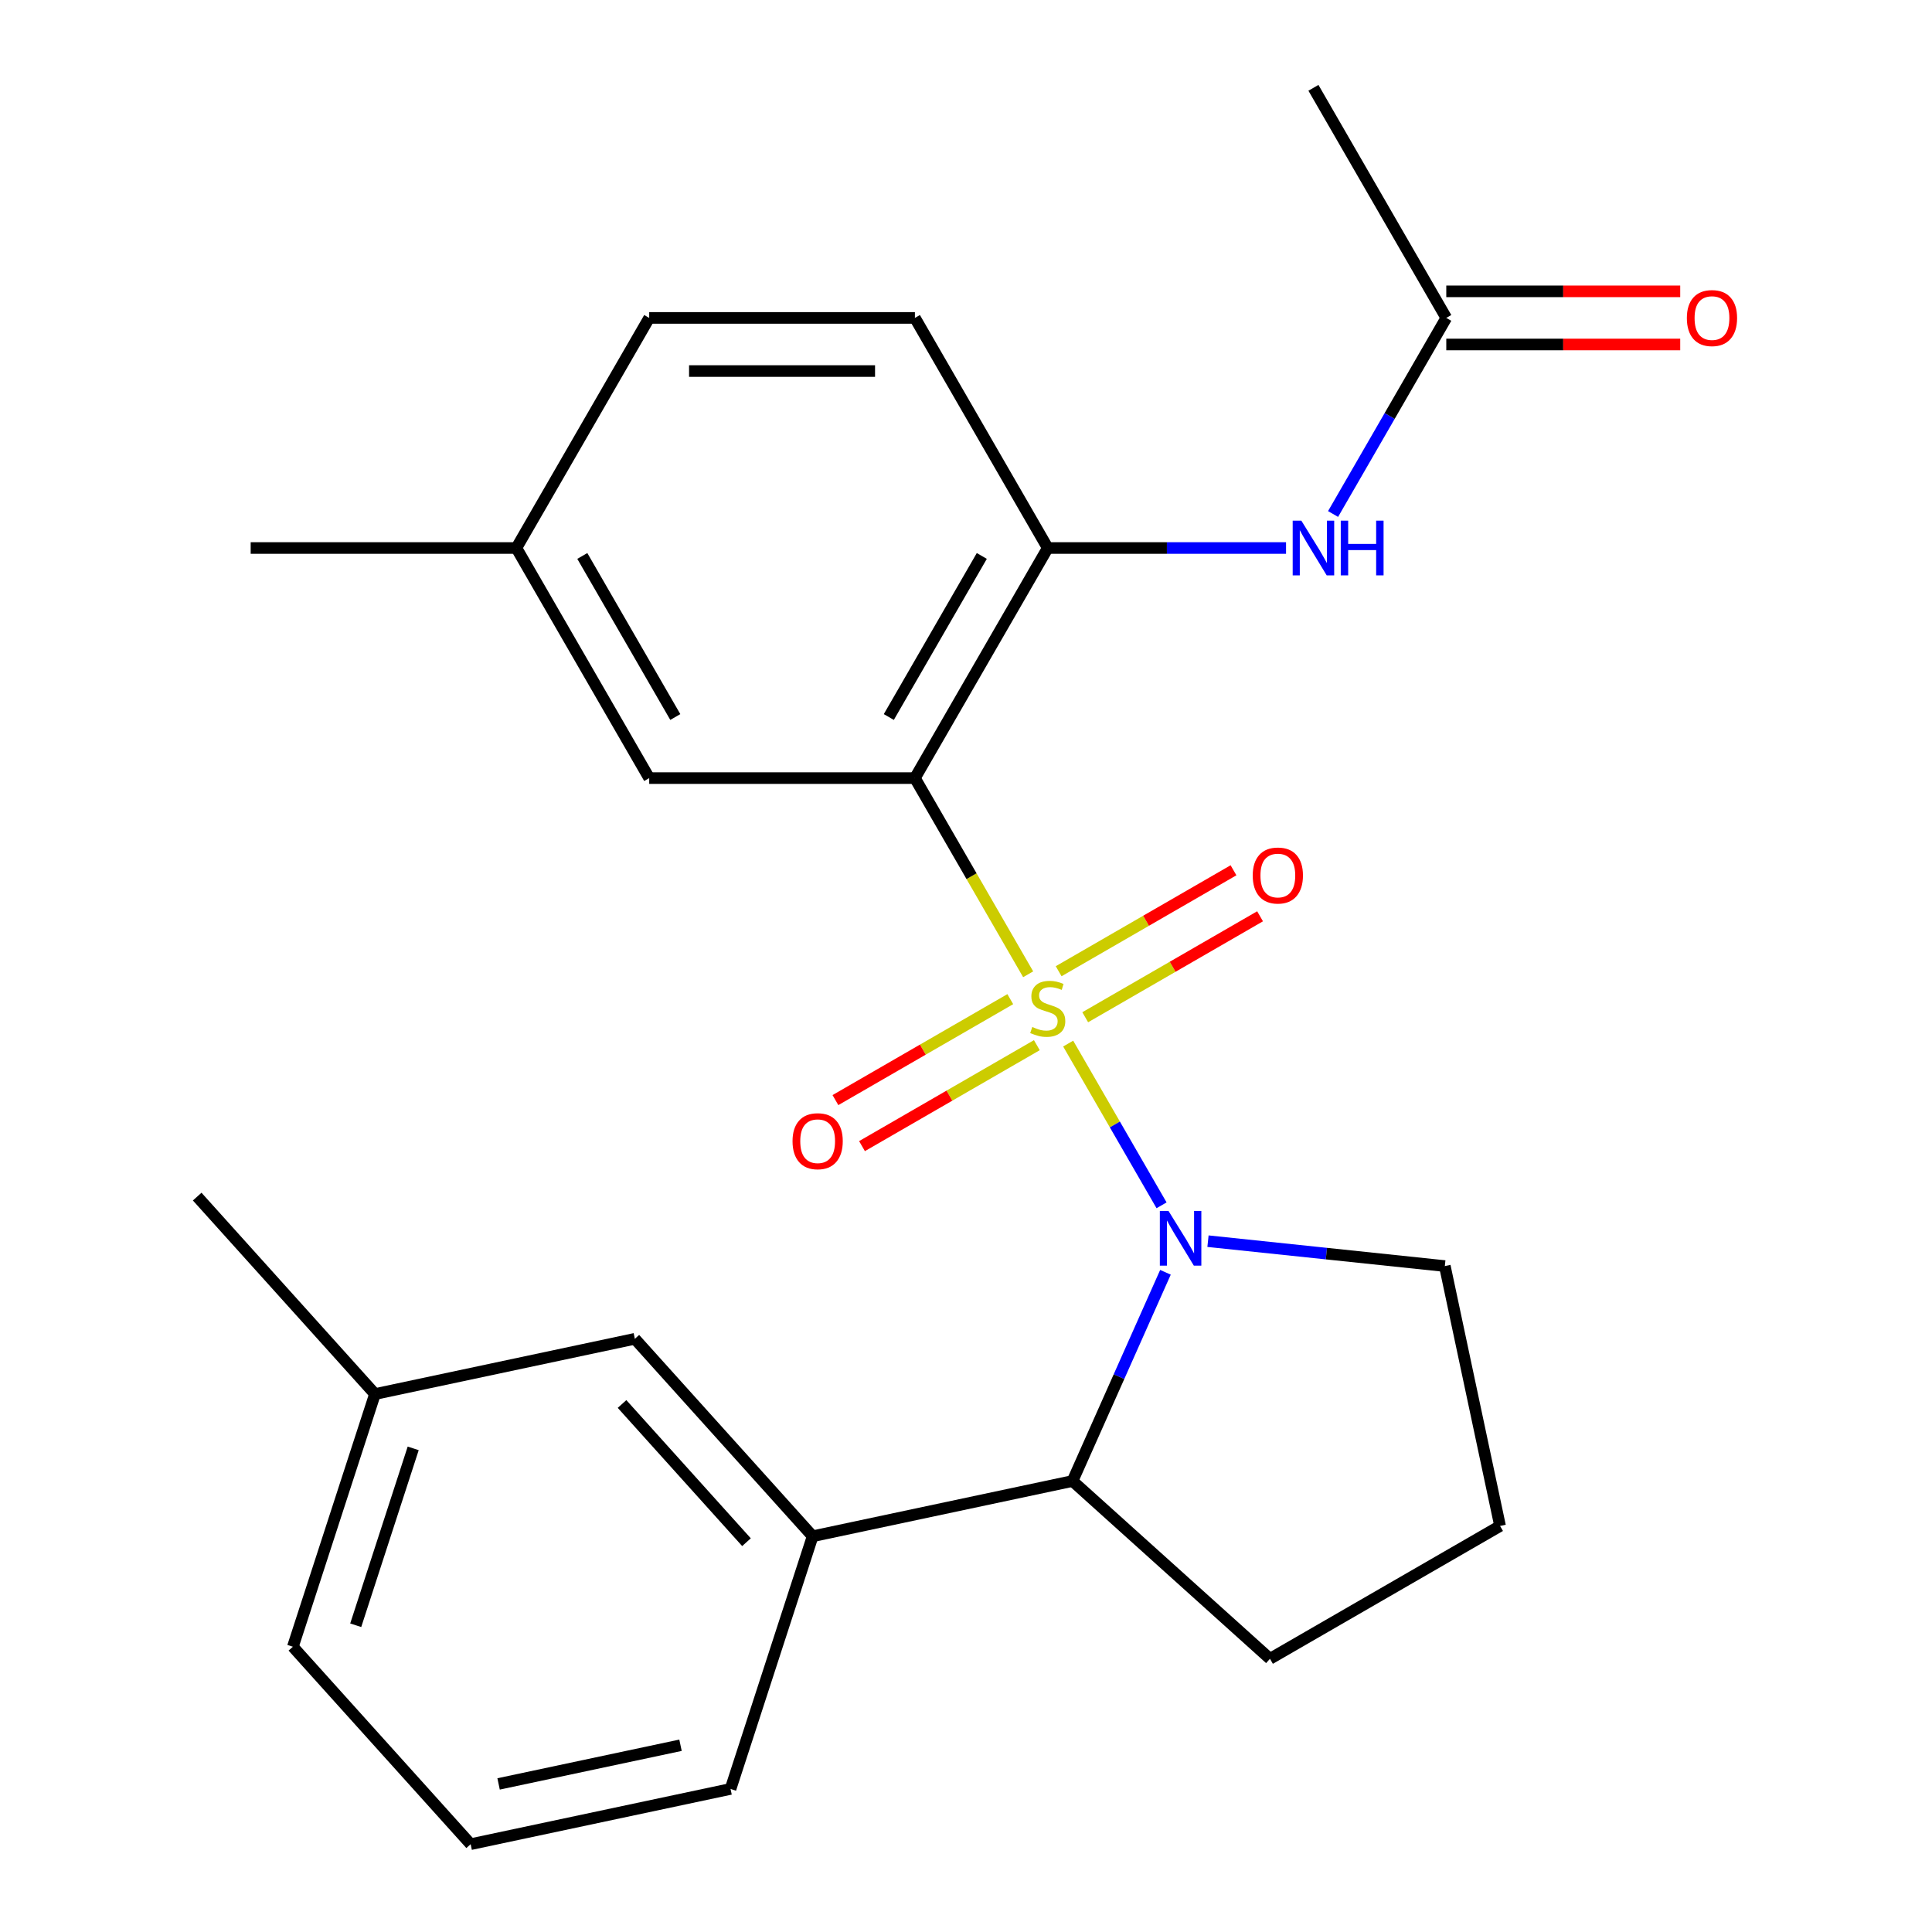 <?xml version='1.0' encoding='iso-8859-1'?>
<svg version='1.1' baseProfile='full'
              xmlns='http://www.w3.org/2000/svg'
                      xmlns:rdkit='http://www.rdkit.org/xml'
                      xmlns:xlink='http://www.w3.org/1999/xlink'
                  xml:space='preserve'
width='1000px' height='1000px' viewBox='0 0 1000 1000'>
<!-- END OF HEADER -->
<rect style='opacity:1.0;fill:#FFFFFF;stroke:none' width='1000' height='1000' x='0' y='0'> </rect>
<path class='bond-0' d='M 552.888,540.16 L 577.053,582.015' style='fill:none;fill-rule:evenodd;stroke:#CCCC00;stroke-width:6px;stroke-linecap:butt;stroke-linejoin:miter;stroke-opacity:1' />
<path class='bond-0' d='M 577.053,582.015 L 601.218,623.869' style='fill:none;fill-rule:evenodd;stroke:#0000FF;stroke-width:6px;stroke-linecap:butt;stroke-linejoin:miter;stroke-opacity:1' />
<path class='bond-1' d='M 532.175,504.284 L 502.863,453.514' style='fill:none;fill-rule:evenodd;stroke:#CCCC00;stroke-width:6px;stroke-linecap:butt;stroke-linejoin:miter;stroke-opacity:1' />
<path class='bond-1' d='M 502.863,453.514 L 473.552,402.745' style='fill:none;fill-rule:evenodd;stroke:#000000;stroke-width:6px;stroke-linecap:butt;stroke-linejoin:miter;stroke-opacity:1' />
<path class='bond-6' d='M 522.918,517.159 L 477.667,543.285' style='fill:none;fill-rule:evenodd;stroke:#CCCC00;stroke-width:6px;stroke-linecap:butt;stroke-linejoin:miter;stroke-opacity:1' />
<path class='bond-6' d='M 477.667,543.285 L 432.416,569.411' style='fill:none;fill-rule:evenodd;stroke:#FF0000;stroke-width:6px;stroke-linecap:butt;stroke-linejoin:miter;stroke-opacity:1' />
<path class='bond-6' d='M 536.67,540.979 L 491.419,567.105' style='fill:none;fill-rule:evenodd;stroke:#CCCC00;stroke-width:6px;stroke-linecap:butt;stroke-linejoin:miter;stroke-opacity:1' />
<path class='bond-6' d='M 491.419,567.105 L 446.168,593.23' style='fill:none;fill-rule:evenodd;stroke:#FF0000;stroke-width:6px;stroke-linecap:butt;stroke-linejoin:miter;stroke-opacity:1' />
<path class='bond-7' d='M 561.706,526.524 L 606.957,500.399' style='fill:none;fill-rule:evenodd;stroke:#CCCC00;stroke-width:6px;stroke-linecap:butt;stroke-linejoin:miter;stroke-opacity:1' />
<path class='bond-7' d='M 606.957,500.399 L 652.208,474.273' style='fill:none;fill-rule:evenodd;stroke:#FF0000;stroke-width:6px;stroke-linecap:butt;stroke-linejoin:miter;stroke-opacity:1' />
<path class='bond-7' d='M 547.954,502.705 L 593.205,476.579' style='fill:none;fill-rule:evenodd;stroke:#CCCC00;stroke-width:6px;stroke-linecap:butt;stroke-linejoin:miter;stroke-opacity:1' />
<path class='bond-7' d='M 593.205,476.579 L 638.456,450.453' style='fill:none;fill-rule:evenodd;stroke:#FF0000;stroke-width:6px;stroke-linecap:butt;stroke-linejoin:miter;stroke-opacity:1' />
<path class='bond-3' d='M 603.238,658.537 L 579.188,712.554' style='fill:none;fill-rule:evenodd;stroke:#0000FF;stroke-width:6px;stroke-linecap:butt;stroke-linejoin:miter;stroke-opacity:1' />
<path class='bond-3' d='M 579.188,712.554 L 555.138,766.571' style='fill:none;fill-rule:evenodd;stroke:#000000;stroke-width:6px;stroke-linecap:butt;stroke-linejoin:miter;stroke-opacity:1' />
<path class='bond-13' d='M 625.251,642.429 L 686.546,648.871' style='fill:none;fill-rule:evenodd;stroke:#0000FF;stroke-width:6px;stroke-linecap:butt;stroke-linejoin:miter;stroke-opacity:1' />
<path class='bond-13' d='M 686.546,648.871 L 747.841,655.314' style='fill:none;fill-rule:evenodd;stroke:#000000;stroke-width:6px;stroke-linecap:butt;stroke-linejoin:miter;stroke-opacity:1' />
<path class='bond-2' d='M 473.552,402.745 L 542.312,283.648' style='fill:none;fill-rule:evenodd;stroke:#000000;stroke-width:6px;stroke-linecap:butt;stroke-linejoin:miter;stroke-opacity:1' />
<path class='bond-2' d='M 460.046,371.128 L 508.179,287.761' style='fill:none;fill-rule:evenodd;stroke:#000000;stroke-width:6px;stroke-linecap:butt;stroke-linejoin:miter;stroke-opacity:1' />
<path class='bond-8' d='M 473.552,402.745 L 336.03,402.745' style='fill:none;fill-rule:evenodd;stroke:#000000;stroke-width:6px;stroke-linecap:butt;stroke-linejoin:miter;stroke-opacity:1' />
<path class='bond-4' d='M 542.312,283.648 L 603.984,283.648' style='fill:none;fill-rule:evenodd;stroke:#000000;stroke-width:6px;stroke-linecap:butt;stroke-linejoin:miter;stroke-opacity:1' />
<path class='bond-4' d='M 603.984,283.648 L 665.655,283.648' style='fill:none;fill-rule:evenodd;stroke:#0000FF;stroke-width:6px;stroke-linecap:butt;stroke-linejoin:miter;stroke-opacity:1' />
<path class='bond-11' d='M 542.312,283.648 L 473.552,164.551' style='fill:none;fill-rule:evenodd;stroke:#000000;stroke-width:6px;stroke-linecap:butt;stroke-linejoin:miter;stroke-opacity:1' />
<path class='bond-5' d='M 555.138,766.571 L 420.622,795.163' style='fill:none;fill-rule:evenodd;stroke:#000000;stroke-width:6px;stroke-linecap:butt;stroke-linejoin:miter;stroke-opacity:1' />
<path class='bond-17' d='M 555.138,766.571 L 657.336,858.59' style='fill:none;fill-rule:evenodd;stroke:#000000;stroke-width:6px;stroke-linecap:butt;stroke-linejoin:miter;stroke-opacity:1' />
<path class='bond-9' d='M 689.994,266.05 L 719.294,215.301' style='fill:none;fill-rule:evenodd;stroke:#0000FF;stroke-width:6px;stroke-linecap:butt;stroke-linejoin:miter;stroke-opacity:1' />
<path class='bond-9' d='M 719.294,215.301 L 748.594,164.551' style='fill:none;fill-rule:evenodd;stroke:#000000;stroke-width:6px;stroke-linecap:butt;stroke-linejoin:miter;stroke-opacity:1' />
<path class='bond-10' d='M 420.622,795.163 L 328.602,692.965' style='fill:none;fill-rule:evenodd;stroke:#000000;stroke-width:6px;stroke-linecap:butt;stroke-linejoin:miter;stroke-opacity:1' />
<path class='bond-10' d='M 386.379,798.237 L 321.966,726.698' style='fill:none;fill-rule:evenodd;stroke:#000000;stroke-width:6px;stroke-linecap:butt;stroke-linejoin:miter;stroke-opacity:1' />
<path class='bond-18' d='M 420.622,795.163 L 378.126,925.953' style='fill:none;fill-rule:evenodd;stroke:#000000;stroke-width:6px;stroke-linecap:butt;stroke-linejoin:miter;stroke-opacity:1' />
<path class='bond-14' d='M 336.03,402.745 L 267.27,283.648' style='fill:none;fill-rule:evenodd;stroke:#000000;stroke-width:6px;stroke-linecap:butt;stroke-linejoin:miter;stroke-opacity:1' />
<path class='bond-14' d='M 349.536,371.128 L 301.403,287.761' style='fill:none;fill-rule:evenodd;stroke:#000000;stroke-width:6px;stroke-linecap:butt;stroke-linejoin:miter;stroke-opacity:1' />
<path class='bond-12' d='M 748.594,178.303 L 809.136,178.303' style='fill:none;fill-rule:evenodd;stroke:#000000;stroke-width:6px;stroke-linecap:butt;stroke-linejoin:miter;stroke-opacity:1' />
<path class='bond-12' d='M 809.136,178.303 L 869.677,178.303' style='fill:none;fill-rule:evenodd;stroke:#FF0000;stroke-width:6px;stroke-linecap:butt;stroke-linejoin:miter;stroke-opacity:1' />
<path class='bond-12' d='M 748.594,150.799 L 809.136,150.799' style='fill:none;fill-rule:evenodd;stroke:#000000;stroke-width:6px;stroke-linecap:butt;stroke-linejoin:miter;stroke-opacity:1' />
<path class='bond-12' d='M 809.136,150.799 L 869.677,150.799' style='fill:none;fill-rule:evenodd;stroke:#FF0000;stroke-width:6px;stroke-linecap:butt;stroke-linejoin:miter;stroke-opacity:1' />
<path class='bond-21' d='M 748.594,164.551 L 679.833,45.455' style='fill:none;fill-rule:evenodd;stroke:#000000;stroke-width:6px;stroke-linecap:butt;stroke-linejoin:miter;stroke-opacity:1' />
<path class='bond-15' d='M 328.602,692.965 L 194.086,721.557' style='fill:none;fill-rule:evenodd;stroke:#000000;stroke-width:6px;stroke-linecap:butt;stroke-linejoin:miter;stroke-opacity:1' />
<path class='bond-26' d='M 473.552,164.551 L 336.03,164.551' style='fill:none;fill-rule:evenodd;stroke:#000000;stroke-width:6px;stroke-linecap:butt;stroke-linejoin:miter;stroke-opacity:1' />
<path class='bond-26' d='M 452.923,192.056 L 356.659,192.056' style='fill:none;fill-rule:evenodd;stroke:#000000;stroke-width:6px;stroke-linecap:butt;stroke-linejoin:miter;stroke-opacity:1' />
<path class='bond-19' d='M 747.841,655.314 L 776.433,789.83' style='fill:none;fill-rule:evenodd;stroke:#000000;stroke-width:6px;stroke-linecap:butt;stroke-linejoin:miter;stroke-opacity:1' />
<path class='bond-16' d='M 267.27,283.648 L 336.03,164.551' style='fill:none;fill-rule:evenodd;stroke:#000000;stroke-width:6px;stroke-linecap:butt;stroke-linejoin:miter;stroke-opacity:1' />
<path class='bond-23' d='M 267.27,283.648 L 129.749,283.648' style='fill:none;fill-rule:evenodd;stroke:#000000;stroke-width:6px;stroke-linecap:butt;stroke-linejoin:miter;stroke-opacity:1' />
<path class='bond-24' d='M 194.086,721.557 L 102.067,619.359' style='fill:none;fill-rule:evenodd;stroke:#000000;stroke-width:6px;stroke-linecap:butt;stroke-linejoin:miter;stroke-opacity:1' />
<path class='bond-27' d='M 194.086,721.557 L 151.59,852.347' style='fill:none;fill-rule:evenodd;stroke:#000000;stroke-width:6px;stroke-linecap:butt;stroke-linejoin:miter;stroke-opacity:1' />
<path class='bond-27' d='M 213.87,749.675 L 184.122,841.228' style='fill:none;fill-rule:evenodd;stroke:#000000;stroke-width:6px;stroke-linecap:butt;stroke-linejoin:miter;stroke-opacity:1' />
<path class='bond-25' d='M 657.336,858.59 L 776.433,789.83' style='fill:none;fill-rule:evenodd;stroke:#000000;stroke-width:6px;stroke-linecap:butt;stroke-linejoin:miter;stroke-opacity:1' />
<path class='bond-20' d='M 378.126,925.953 L 243.61,954.545' style='fill:none;fill-rule:evenodd;stroke:#000000;stroke-width:6px;stroke-linecap:butt;stroke-linejoin:miter;stroke-opacity:1' />
<path class='bond-20' d='M 352.23,903.339 L 258.068,923.353' style='fill:none;fill-rule:evenodd;stroke:#000000;stroke-width:6px;stroke-linecap:butt;stroke-linejoin:miter;stroke-opacity:1' />
<path class='bond-22' d='M 243.61,954.545 L 151.59,852.347' style='fill:none;fill-rule:evenodd;stroke:#000000;stroke-width:6px;stroke-linecap:butt;stroke-linejoin:miter;stroke-opacity:1' />
<path  class='atom-0' d='M 534.312 531.562
Q 534.632 531.682, 535.952 532.242
Q 537.272 532.802, 538.712 533.162
Q 540.192 533.482, 541.632 533.482
Q 544.312 533.482, 545.872 532.202
Q 547.432 530.882, 547.432 528.602
Q 547.432 527.042, 546.632 526.082
Q 545.872 525.122, 544.672 524.602
Q 543.472 524.082, 541.472 523.482
Q 538.952 522.722, 537.432 522.002
Q 535.952 521.282, 534.872 519.762
Q 533.832 518.242, 533.832 515.682
Q 533.832 512.122, 536.232 509.922
Q 538.672 507.722, 543.472 507.722
Q 546.752 507.722, 550.472 509.282
L 549.552 512.362
Q 546.152 510.962, 543.592 510.962
Q 540.832 510.962, 539.312 512.122
Q 537.792 513.242, 537.832 515.202
Q 537.832 516.722, 538.592 517.642
Q 539.392 518.562, 540.512 519.082
Q 541.672 519.602, 543.592 520.202
Q 546.152 521.002, 547.672 521.802
Q 549.192 522.602, 550.272 524.242
Q 551.392 525.842, 551.392 528.602
Q 551.392 532.522, 548.752 534.642
Q 546.152 536.722, 541.792 536.722
Q 539.272 536.722, 537.352 536.162
Q 535.472 535.642, 533.232 534.722
L 534.312 531.562
' fill='#CCCC00'/>
<path  class='atom-1' d='M 604.813 626.779
L 614.093 641.779
Q 615.013 643.259, 616.493 645.939
Q 617.973 648.619, 618.053 648.779
L 618.053 626.779
L 621.813 626.779
L 621.813 655.099
L 617.933 655.099
L 607.973 638.699
Q 606.813 636.779, 605.573 634.579
Q 604.373 632.379, 604.013 631.699
L 604.013 655.099
L 600.333 655.099
L 600.333 626.779
L 604.813 626.779
' fill='#0000FF'/>
<path  class='atom-5' d='M 673.573 269.488
L 682.853 284.488
Q 683.773 285.968, 685.253 288.648
Q 686.733 291.328, 686.813 291.488
L 686.813 269.488
L 690.573 269.488
L 690.573 297.808
L 686.693 297.808
L 676.733 281.408
Q 675.573 279.488, 674.333 277.288
Q 673.133 275.088, 672.773 274.408
L 672.773 297.808
L 669.093 297.808
L 669.093 269.488
L 673.573 269.488
' fill='#0000FF'/>
<path  class='atom-5' d='M 693.973 269.488
L 697.813 269.488
L 697.813 281.528
L 712.293 281.528
L 712.293 269.488
L 716.133 269.488
L 716.133 297.808
L 712.293 297.808
L 712.293 284.728
L 697.813 284.728
L 697.813 297.808
L 693.973 297.808
L 693.973 269.488
' fill='#0000FF'/>
<path  class='atom-7' d='M 410.215 590.682
Q 410.215 583.882, 413.575 580.082
Q 416.935 576.282, 423.215 576.282
Q 429.495 576.282, 432.855 580.082
Q 436.215 583.882, 436.215 590.682
Q 436.215 597.562, 432.815 601.482
Q 429.415 605.362, 423.215 605.362
Q 416.975 605.362, 413.575 601.482
Q 410.215 597.602, 410.215 590.682
M 423.215 602.162
Q 427.535 602.162, 429.855 599.282
Q 432.215 596.362, 432.215 590.682
Q 432.215 585.122, 429.855 582.322
Q 427.535 579.482, 423.215 579.482
Q 418.895 579.482, 416.535 582.282
Q 414.215 585.082, 414.215 590.682
Q 414.215 596.402, 416.535 599.282
Q 418.895 602.162, 423.215 602.162
' fill='#FF0000'/>
<path  class='atom-8' d='M 648.409 453.161
Q 648.409 446.361, 651.769 442.561
Q 655.129 438.761, 661.409 438.761
Q 667.689 438.761, 671.049 442.561
Q 674.409 446.361, 674.409 453.161
Q 674.409 460.041, 671.009 463.961
Q 667.609 467.841, 661.409 467.841
Q 655.169 467.841, 651.769 463.961
Q 648.409 460.081, 648.409 453.161
M 661.409 464.641
Q 665.729 464.641, 668.049 461.761
Q 670.409 458.841, 670.409 453.161
Q 670.409 447.601, 668.049 444.801
Q 665.729 441.961, 661.409 441.961
Q 657.089 441.961, 654.729 444.761
Q 652.409 447.561, 652.409 453.161
Q 652.409 458.881, 654.729 461.761
Q 657.089 464.641, 661.409 464.641
' fill='#FF0000'/>
<path  class='atom-13' d='M 873.115 164.631
Q 873.115 157.831, 876.475 154.031
Q 879.835 150.231, 886.115 150.231
Q 892.395 150.231, 895.755 154.031
Q 899.115 157.831, 899.115 164.631
Q 899.115 171.511, 895.715 175.431
Q 892.315 179.311, 886.115 179.311
Q 879.875 179.311, 876.475 175.431
Q 873.115 171.551, 873.115 164.631
M 886.115 176.111
Q 890.435 176.111, 892.755 173.231
Q 895.115 170.311, 895.115 164.631
Q 895.115 159.071, 892.755 156.271
Q 890.435 153.431, 886.115 153.431
Q 881.795 153.431, 879.435 156.231
Q 877.115 159.031, 877.115 164.631
Q 877.115 170.351, 879.435 173.231
Q 881.795 176.111, 886.115 176.111
' fill='#FF0000'/>
</svg>
